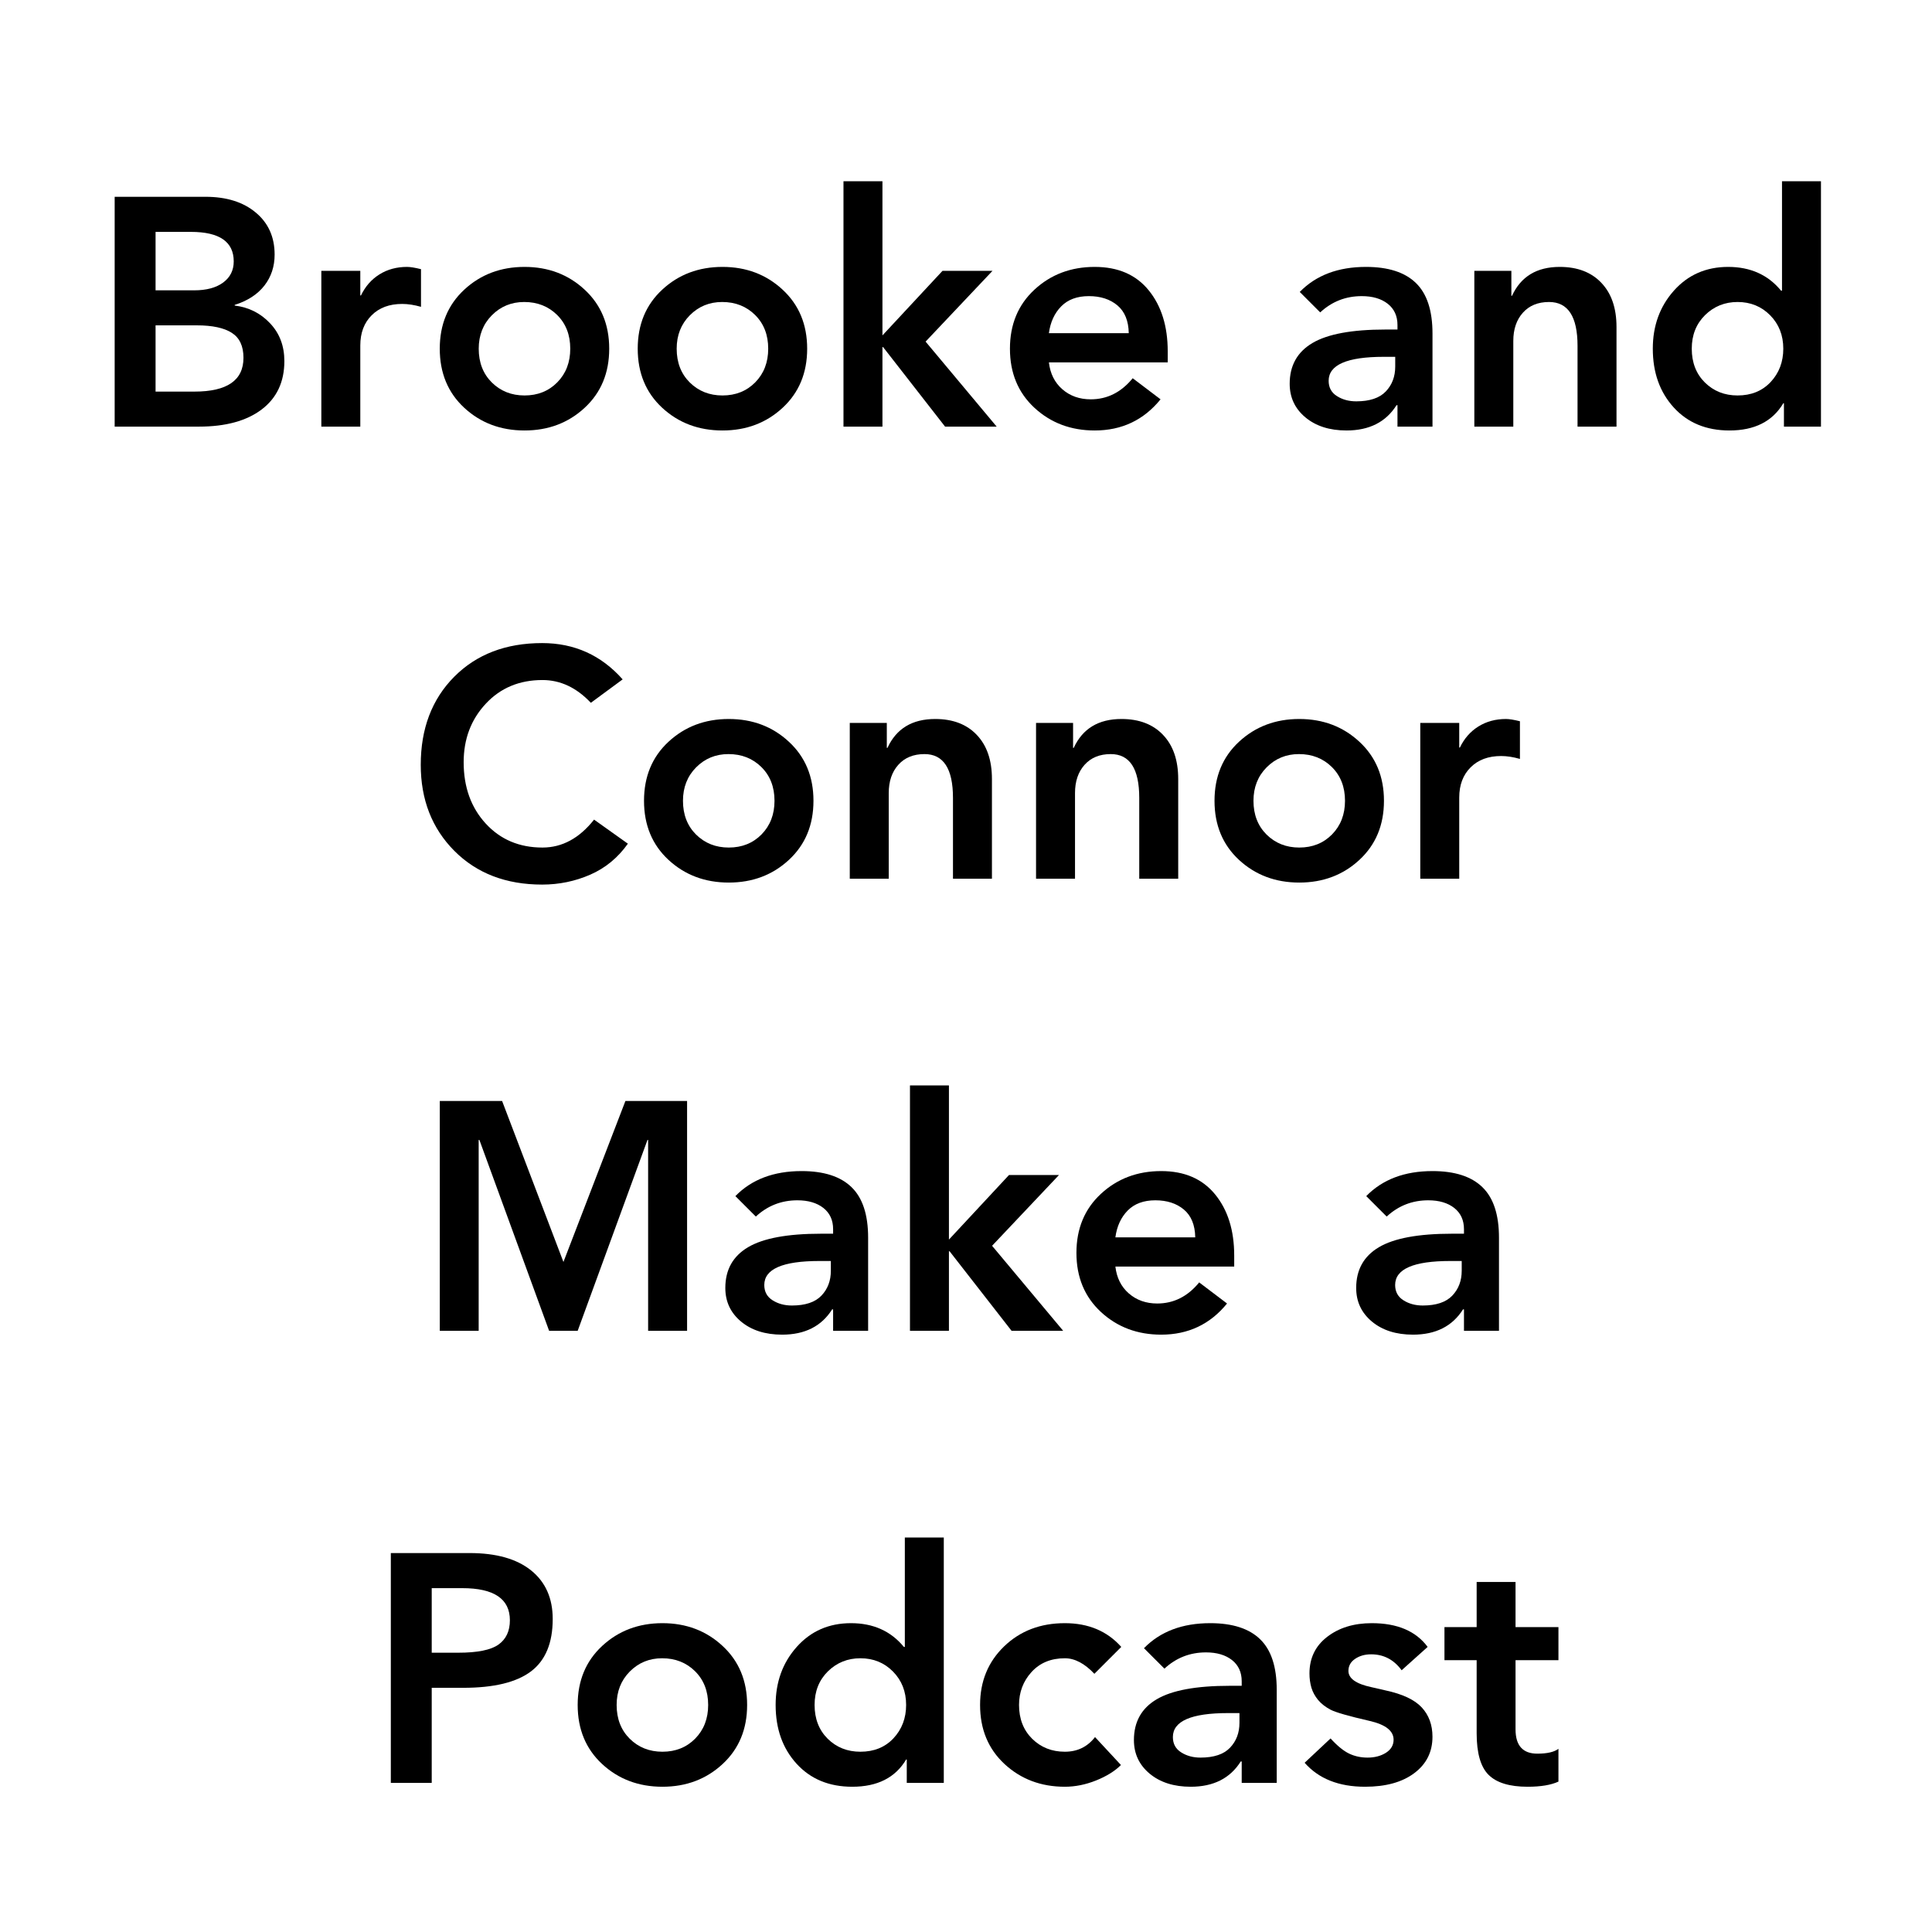 <svg xmlns="http://www.w3.org/2000/svg" xmlns:xlink="http://www.w3.org/1999/xlink" width="500" zoomAndPan="magnify" viewBox="0 0 375 375" height="500" preserveAspectRatio="xMidYMid meet" version="1.0"><defs><g/></defs><g fill="#000000" fill-opacity="1"><g transform="translate(17.273, 82.806)"><g><path d="M 22.609 -44.609 C 26.691 -44.609 29.945 -43.586 32.375 -41.547 C 34.812 -39.516 36.031 -36.797 36.031 -33.391 C 36.031 -31.078 35.367 -29.07 34.047 -27.375 C 32.723 -25.676 30.801 -24.426 28.281 -23.625 L 28.281 -23.5 C 31.008 -23.164 33.297 -22.02 35.141 -20.062 C 36.992 -18.113 37.922 -15.664 37.922 -12.719 C 37.922 -8.688 36.453 -5.555 33.516 -3.328 C 30.578 -1.109 26.523 0 21.359 0 L 4.984 0 L 4.984 -44.609 Z M 20.406 -26.453 C 22.801 -26.453 24.68 -26.957 26.047 -27.969 C 27.41 -28.977 28.094 -30.344 28.094 -32.062 C 28.094 -35.883 25.32 -37.797 19.781 -37.797 L 12.922 -37.797 L 12.922 -26.453 Z M 20.469 -6.797 C 26.812 -6.797 29.984 -8.984 29.984 -13.359 C 29.984 -15.629 29.227 -17.242 27.719 -18.203 C 26.207 -19.172 23.941 -19.656 20.922 -19.656 L 12.922 -19.656 L 12.922 -6.797 Z M 20.469 -6.797 "/></g></g></g><g fill="#000000" fill-opacity="1"><g transform="translate(58.09, 82.806)"><g><path d="M 20.922 -31 C 21.547 -31 22.445 -30.852 23.625 -30.562 L 23.625 -23.25 C 22.32 -23.625 21.102 -23.812 19.969 -23.812 C 17.488 -23.812 15.516 -23.078 14.047 -21.609 C 12.578 -20.141 11.844 -18.188 11.844 -15.75 L 11.844 0 L 4.281 0 L 4.281 -30.234 L 11.844 -30.234 L 11.844 -25.453 L 11.969 -25.453 C 12.812 -27.211 14.008 -28.578 15.562 -29.547 C 17.113 -30.516 18.898 -31 20.922 -31 Z M 20.922 -31 "/></g></g></g><g fill="#000000" fill-opacity="1"><g transform="translate(82.592, 82.806)"><g><path d="M 19.219 -31 C 23.832 -31 27.723 -29.523 30.891 -26.578 C 34.066 -23.641 35.656 -19.82 35.656 -15.125 C 35.656 -10.414 34.066 -6.594 30.891 -3.656 C 27.723 -0.719 23.832 0.75 19.219 0.75 C 14.594 0.75 10.691 -0.719 7.516 -3.656 C 4.348 -6.594 2.766 -10.414 2.766 -15.125 C 2.766 -19.82 4.348 -23.641 7.516 -26.578 C 10.691 -29.523 14.594 -31 19.219 -31 Z M 10.328 -15.125 C 10.328 -12.438 11.176 -10.25 12.875 -8.562 C 14.582 -6.883 16.695 -6.047 19.219 -6.047 C 21.781 -6.047 23.898 -6.895 25.578 -8.594 C 27.254 -10.301 28.094 -12.477 28.094 -15.125 C 28.094 -17.812 27.242 -19.992 25.547 -21.672 C 23.848 -23.348 21.719 -24.188 19.156 -24.188 C 16.676 -24.188 14.582 -23.328 12.875 -21.609 C 11.176 -19.891 10.328 -17.727 10.328 -15.125 Z M 10.328 -15.125 "/></g></g></g><g fill="#000000" fill-opacity="1"><g transform="translate(121.015, 82.806)"><g><path d="M 19.219 -31 C 23.832 -31 27.723 -29.523 30.891 -26.578 C 34.066 -23.641 35.656 -19.82 35.656 -15.125 C 35.656 -10.414 34.066 -6.594 30.891 -3.656 C 27.723 -0.719 23.832 0.75 19.219 0.75 C 14.594 0.75 10.691 -0.719 7.516 -3.656 C 4.348 -6.594 2.766 -10.414 2.766 -15.125 C 2.766 -19.82 4.348 -23.641 7.516 -26.578 C 10.691 -29.523 14.594 -31 19.219 -31 Z M 10.328 -15.125 C 10.328 -12.438 11.176 -10.25 12.875 -8.562 C 14.582 -6.883 16.695 -6.047 19.219 -6.047 C 21.781 -6.047 23.898 -6.895 25.578 -8.594 C 27.254 -10.301 28.094 -12.477 28.094 -15.125 C 28.094 -17.812 27.242 -19.992 25.547 -21.672 C 23.848 -23.348 21.719 -24.188 19.156 -24.188 C 16.676 -24.188 14.582 -23.328 12.875 -21.609 C 11.176 -19.891 10.328 -17.727 10.328 -15.125 Z M 10.328 -15.125 "/></g></g></g><g fill="#000000" fill-opacity="1"><g transform="translate(159.438, 82.806)"><g><path d="M 11.844 -47.625 L 11.844 -17.703 L 23.5 -30.234 L 33.203 -30.234 L 20.219 -16.5 L 34.016 0 L 24 0 L 11.969 -15.438 L 11.844 -15.438 L 11.844 0 L 4.281 0 L 4.281 -47.625 Z M 11.844 -47.625 "/></g></g></g><g fill="#000000" fill-opacity="1"><g transform="translate(193.263, 82.806)"><g><path d="M 19.219 -31 C 23.75 -31 27.242 -29.484 29.703 -26.453 C 32.16 -23.43 33.391 -19.484 33.391 -14.609 L 33.391 -12.469 L 10.328 -12.469 C 10.578 -10.289 11.445 -8.551 12.938 -7.25 C 14.438 -5.945 16.273 -5.297 18.453 -5.297 C 21.648 -5.297 24.363 -6.66 26.594 -9.391 L 32 -5.297 C 28.727 -1.266 24.469 0.75 19.219 0.75 C 14.594 0.75 10.691 -0.719 7.516 -3.656 C 4.348 -6.594 2.766 -10.414 2.766 -15.125 C 2.766 -19.82 4.348 -23.641 7.516 -26.578 C 10.691 -29.523 14.594 -31 19.219 -31 Z M 25.828 -18.141 C 25.785 -20.535 25.051 -22.332 23.625 -23.531 C 22.195 -24.727 20.348 -25.328 18.078 -25.328 C 15.805 -25.328 14.02 -24.664 12.719 -23.344 C 11.414 -22.02 10.617 -20.285 10.328 -18.141 Z M 25.828 -18.141 "/></g></g></g><g fill="#000000" fill-opacity="1"><g transform="translate(229.418, 82.806)"><g/></g></g><g fill="#000000" fill-opacity="1"><g transform="translate(248.062, 82.806)"><g><path d="M 17.078 -31 C 21.398 -31 24.629 -29.957 26.766 -27.875 C 28.91 -25.801 29.984 -22.535 29.984 -18.078 L 29.984 0 L 23.188 0 L 23.188 -4.156 L 23 -4.156 C 20.938 -0.883 17.703 0.75 13.297 0.75 C 10.016 0.75 7.352 -0.098 5.312 -1.797 C 3.281 -3.492 2.266 -5.664 2.266 -8.312 C 2.266 -11.844 3.734 -14.477 6.672 -16.219 C 9.617 -17.969 14.348 -18.844 20.859 -18.844 L 23.188 -18.844 L 23.188 -19.719 C 23.188 -21.477 22.555 -22.852 21.297 -23.844 C 20.035 -24.832 18.352 -25.328 16.25 -25.328 C 13.145 -25.328 10.457 -24.273 8.188 -22.172 L 4.219 -26.141 C 7.375 -29.379 11.66 -31 17.078 -31 Z M 9.828 -8.891 C 9.828 -7.586 10.363 -6.598 11.438 -5.922 C 12.508 -5.242 13.758 -4.906 15.188 -4.906 C 17.789 -4.906 19.703 -5.547 20.922 -6.828 C 22.141 -8.109 22.75 -9.719 22.75 -11.656 L 22.75 -13.547 L 20.531 -13.547 C 13.395 -13.547 9.828 -11.992 9.828 -8.891 Z M 9.828 -8.891 "/></g></g></g><g fill="#000000" fill-opacity="1"><g transform="translate(281.887, 82.806)"><g><path d="M 20.859 -31 C 24.297 -31 26.988 -29.969 28.938 -27.906 C 30.895 -25.852 31.875 -23 31.875 -19.344 L 31.875 0 L 24.312 0 L 24.312 -15.688 C 24.312 -21.352 22.469 -24.188 18.781 -24.188 C 16.633 -24.188 14.941 -23.492 13.703 -22.109 C 12.461 -20.723 11.844 -18.895 11.844 -16.625 L 11.844 0 L 4.281 0 L 4.281 -30.234 L 11.469 -30.234 L 11.469 -25.391 L 11.594 -25.391 C 13.312 -29.129 16.398 -31 20.859 -31 Z M 20.859 -31 "/></g></g></g><g fill="#000000" fill-opacity="1"><g transform="translate(318.042, 82.806)"><g><path d="M 35.406 -47.625 L 35.406 0 L 28.219 0 L 28.219 -4.531 L 28.094 -4.531 C 26 -1.008 22.516 0.75 17.641 0.75 C 13.148 0.75 9.547 -0.738 6.828 -3.719 C 4.117 -6.695 2.766 -10.5 2.766 -15.125 C 2.766 -19.57 4.129 -23.328 6.859 -26.391 C 9.598 -29.461 13.109 -31 17.391 -31 C 21.711 -31 25.133 -29.461 27.656 -26.391 L 27.844 -26.391 L 27.844 -47.625 Z M 10.328 -15.125 C 10.328 -12.438 11.176 -10.25 12.875 -8.562 C 14.582 -6.883 16.695 -6.047 19.219 -6.047 C 21.863 -6.047 24.004 -6.914 25.641 -8.656 C 27.273 -10.406 28.094 -12.562 28.094 -15.125 C 28.094 -17.727 27.242 -19.891 25.547 -21.609 C 23.848 -23.328 21.738 -24.188 19.219 -24.188 C 16.738 -24.188 14.633 -23.336 12.906 -21.641 C 11.188 -19.941 10.328 -17.77 10.328 -15.125 Z M 10.328 -15.125 "/></g></g></g><g fill="#000000" fill-opacity="1"><g transform="translate(79.09, 170.556)"><g><path d="M 26.141 -45.734 C 32.398 -45.734 37.609 -43.383 41.766 -38.688 L 35.594 -34.141 C 32.82 -37.086 29.691 -38.562 26.203 -38.562 C 21.711 -38.562 18.039 -37.023 15.188 -33.953 C 12.332 -30.891 10.906 -27.109 10.906 -22.609 C 10.906 -17.785 12.332 -13.816 15.188 -10.703 C 18.039 -7.598 21.711 -6.047 26.203 -6.047 C 30.023 -6.047 33.363 -7.852 36.219 -11.469 L 42.781 -6.797 C 40.844 -4.066 38.406 -2.062 35.469 -0.781 C 32.531 0.5 29.422 1.141 26.141 1.141 C 19.129 1.141 13.445 -1.039 9.094 -5.406 C 4.75 -9.781 2.578 -15.348 2.578 -22.109 C 2.578 -29.129 4.738 -34.82 9.062 -39.188 C 13.395 -43.551 19.086 -45.734 26.141 -45.734 Z M 26.141 -45.734 "/></g></g></g><g fill="#000000" fill-opacity="1"><g transform="translate(122.237, 170.556)"><g><path d="M 19.219 -31 C 23.832 -31 27.723 -29.523 30.891 -26.578 C 34.066 -23.641 35.656 -19.82 35.656 -15.125 C 35.656 -10.414 34.066 -6.594 30.891 -3.656 C 27.723 -0.719 23.832 0.75 19.219 0.75 C 14.594 0.75 10.691 -0.719 7.516 -3.656 C 4.348 -6.594 2.766 -10.414 2.766 -15.125 C 2.766 -19.82 4.348 -23.641 7.516 -26.578 C 10.691 -29.523 14.594 -31 19.219 -31 Z M 10.328 -15.125 C 10.328 -12.438 11.176 -10.25 12.875 -8.562 C 14.582 -6.883 16.695 -6.047 19.219 -6.047 C 21.781 -6.047 23.898 -6.895 25.578 -8.594 C 27.254 -10.301 28.094 -12.477 28.094 -15.125 C 28.094 -17.812 27.242 -19.992 25.547 -21.672 C 23.848 -23.348 21.719 -24.188 19.156 -24.188 C 16.676 -24.188 14.582 -23.328 12.875 -21.609 C 11.176 -19.891 10.328 -17.727 10.328 -15.125 Z M 10.328 -15.125 "/></g></g></g><g fill="#000000" fill-opacity="1"><g transform="translate(160.66, 170.556)"><g><path d="M 20.859 -31 C 24.297 -31 26.988 -29.969 28.938 -27.906 C 30.895 -25.852 31.875 -23 31.875 -19.344 L 31.875 0 L 24.312 0 L 24.312 -15.688 C 24.312 -21.352 22.469 -24.188 18.781 -24.188 C 16.633 -24.188 14.941 -23.492 13.703 -22.109 C 12.461 -20.723 11.844 -18.895 11.844 -16.625 L 11.844 0 L 4.281 0 L 4.281 -30.234 L 11.469 -30.234 L 11.469 -25.391 L 11.594 -25.391 C 13.312 -29.129 16.398 -31 20.859 -31 Z M 20.859 -31 "/></g></g></g><g fill="#000000" fill-opacity="1"><g transform="translate(196.815, 170.556)"><g><path d="M 20.859 -31 C 24.297 -31 26.988 -29.969 28.938 -27.906 C 30.895 -25.852 31.875 -23 31.875 -19.344 L 31.875 0 L 24.312 0 L 24.312 -15.688 C 24.312 -21.352 22.469 -24.188 18.781 -24.188 C 16.633 -24.188 14.941 -23.492 13.703 -22.109 C 12.461 -20.723 11.844 -18.895 11.844 -16.625 L 11.844 0 L 4.281 0 L 4.281 -30.234 L 11.469 -30.234 L 11.469 -25.391 L 11.594 -25.391 C 13.312 -29.129 16.398 -31 20.859 -31 Z M 20.859 -31 "/></g></g></g><g fill="#000000" fill-opacity="1"><g transform="translate(232.97, 170.556)"><g><path d="M 19.219 -31 C 23.832 -31 27.723 -29.523 30.891 -26.578 C 34.066 -23.641 35.656 -19.82 35.656 -15.125 C 35.656 -10.414 34.066 -6.594 30.891 -3.656 C 27.723 -0.719 23.832 0.75 19.219 0.75 C 14.594 0.75 10.691 -0.719 7.516 -3.656 C 4.348 -6.594 2.766 -10.414 2.766 -15.125 C 2.766 -19.82 4.348 -23.641 7.516 -26.578 C 10.691 -29.523 14.594 -31 19.219 -31 Z M 10.328 -15.125 C 10.328 -12.438 11.176 -10.25 12.875 -8.562 C 14.582 -6.883 16.695 -6.047 19.219 -6.047 C 21.781 -6.047 23.898 -6.895 25.578 -8.594 C 27.254 -10.301 28.094 -12.477 28.094 -15.125 C 28.094 -17.812 27.242 -19.992 25.547 -21.672 C 23.848 -23.348 21.719 -24.188 19.156 -24.188 C 16.676 -24.188 14.582 -23.328 12.875 -21.609 C 11.176 -19.891 10.328 -17.727 10.328 -15.125 Z M 10.328 -15.125 "/></g></g></g><g fill="#000000" fill-opacity="1"><g transform="translate(271.393, 170.556)"><g><path d="M 20.922 -31 C 21.547 -31 22.445 -30.852 23.625 -30.562 L 23.625 -23.25 C 22.32 -23.625 21.102 -23.812 19.969 -23.812 C 17.488 -23.812 15.516 -23.078 14.047 -21.609 C 12.578 -20.141 11.844 -18.188 11.844 -15.75 L 11.844 0 L 4.281 0 L 4.281 -30.234 L 11.844 -30.234 L 11.844 -25.453 L 11.969 -25.453 C 12.812 -27.211 14.008 -28.578 15.562 -29.547 C 17.113 -30.516 18.898 -31 20.922 -31 Z M 20.922 -31 "/></g></g></g><g fill="#000000" fill-opacity="1"><g transform="translate(80.191, 258.306)"><g><path d="M 17.266 -44.609 L 29.172 -13.359 L 41.203 -44.609 L 53.172 -44.609 L 53.172 0 L 45.609 0 L 45.609 -37.047 L 45.484 -37.047 L 31.938 0 L 26.391 0 L 12.859 -37.047 L 12.719 -37.047 L 12.719 0 L 5.172 0 L 5.172 -44.609 Z M 17.266 -44.609 "/></g></g></g><g fill="#000000" fill-opacity="1"><g transform="translate(138.519, 258.306)"><g><path d="M 17.078 -31 C 21.398 -31 24.629 -29.957 26.766 -27.875 C 28.91 -25.801 29.984 -22.535 29.984 -18.078 L 29.984 0 L 23.188 0 L 23.188 -4.156 L 23 -4.156 C 20.938 -0.883 17.703 0.75 13.297 0.75 C 10.016 0.75 7.352 -0.098 5.312 -1.797 C 3.281 -3.492 2.266 -5.664 2.266 -8.312 C 2.266 -11.844 3.734 -14.477 6.672 -16.219 C 9.617 -17.969 14.348 -18.844 20.859 -18.844 L 23.188 -18.844 L 23.188 -19.719 C 23.188 -21.477 22.555 -22.852 21.297 -23.844 C 20.035 -24.832 18.352 -25.328 16.25 -25.328 C 13.145 -25.328 10.457 -24.273 8.188 -22.172 L 4.219 -26.141 C 7.375 -29.379 11.66 -31 17.078 -31 Z M 9.828 -8.891 C 9.828 -7.586 10.363 -6.598 11.438 -5.922 C 12.508 -5.242 13.758 -4.906 15.188 -4.906 C 17.789 -4.906 19.703 -5.547 20.922 -6.828 C 22.141 -8.109 22.75 -9.719 22.75 -11.656 L 22.75 -13.547 L 20.531 -13.547 C 13.395 -13.547 9.828 -11.992 9.828 -8.891 Z M 9.828 -8.891 "/></g></g></g><g fill="#000000" fill-opacity="1"><g transform="translate(172.343, 258.306)"><g><path d="M 11.844 -47.625 L 11.844 -17.703 L 23.5 -30.234 L 33.203 -30.234 L 20.219 -16.5 L 34.016 0 L 24 0 L 11.969 -15.438 L 11.844 -15.438 L 11.844 0 L 4.281 0 L 4.281 -47.625 Z M 11.844 -47.625 "/></g></g></g><g fill="#000000" fill-opacity="1"><g transform="translate(206.168, 258.306)"><g><path d="M 19.219 -31 C 23.75 -31 27.242 -29.484 29.703 -26.453 C 32.16 -23.43 33.391 -19.484 33.391 -14.609 L 33.391 -12.469 L 10.328 -12.469 C 10.578 -10.289 11.445 -8.551 12.938 -7.25 C 14.438 -5.945 16.273 -5.297 18.453 -5.297 C 21.648 -5.297 24.363 -6.66 26.594 -9.391 L 32 -5.297 C 28.727 -1.266 24.469 0.75 19.219 0.75 C 14.594 0.75 10.691 -0.719 7.516 -3.656 C 4.348 -6.594 2.766 -10.414 2.766 -15.125 C 2.766 -19.82 4.348 -23.641 7.516 -26.578 C 10.691 -29.523 14.594 -31 19.219 -31 Z M 25.828 -18.141 C 25.785 -20.535 25.051 -22.332 23.625 -23.531 C 22.195 -24.727 20.348 -25.328 18.078 -25.328 C 15.805 -25.328 14.02 -24.664 12.719 -23.344 C 11.414 -22.02 10.617 -20.285 10.328 -18.141 Z M 25.828 -18.141 "/></g></g></g><g fill="#000000" fill-opacity="1"><g transform="translate(242.323, 258.306)"><g/></g></g><g fill="#000000" fill-opacity="1"><g transform="translate(260.968, 258.306)"><g><path d="M 17.078 -31 C 21.398 -31 24.629 -29.957 26.766 -27.875 C 28.91 -25.801 29.984 -22.535 29.984 -18.078 L 29.984 0 L 23.188 0 L 23.188 -4.156 L 23 -4.156 C 20.938 -0.883 17.703 0.75 13.297 0.75 C 10.016 0.75 7.352 -0.098 5.312 -1.797 C 3.281 -3.492 2.266 -5.664 2.266 -8.312 C 2.266 -11.844 3.734 -14.477 6.672 -16.219 C 9.617 -17.969 14.348 -18.844 20.859 -18.844 L 23.188 -18.844 L 23.188 -19.719 C 23.188 -21.477 22.555 -22.852 21.297 -23.844 C 20.035 -24.832 18.352 -25.328 16.25 -25.328 C 13.145 -25.328 10.457 -24.273 8.188 -22.172 L 4.219 -26.141 C 7.375 -29.379 11.66 -31 17.078 -31 Z M 9.828 -8.891 C 9.828 -7.586 10.363 -6.598 11.438 -5.922 C 12.508 -5.242 13.758 -4.906 15.188 -4.906 C 17.789 -4.906 19.703 -5.547 20.922 -6.828 C 22.141 -8.109 22.75 -9.719 22.75 -11.656 L 22.75 -13.547 L 20.531 -13.547 C 13.395 -13.547 9.828 -11.992 9.828 -8.891 Z M 9.828 -8.891 "/></g></g></g><g fill="#000000" fill-opacity="1"><g transform="translate(70.875, 346.056)"><g><path d="M 20.281 -44.609 C 25.445 -44.609 29.426 -43.484 32.219 -41.234 C 35.008 -38.984 36.406 -35.844 36.406 -31.812 C 36.406 -27.156 35 -23.766 32.188 -21.641 C 29.375 -19.516 24.988 -18.453 19.031 -18.453 L 12.922 -18.453 L 12.922 0 L 4.984 0 L 4.984 -44.609 Z M 18.078 -25.266 C 21.773 -25.266 24.367 -25.785 25.859 -26.828 C 27.348 -27.879 28.094 -29.457 28.094 -31.562 C 28.094 -35.719 25.008 -37.797 18.844 -37.797 L 12.922 -37.797 L 12.922 -25.266 Z M 18.078 -25.266 "/></g></g></g><g fill="#000000" fill-opacity="1"><g transform="translate(109.361, 346.056)"><g><path d="M 19.219 -31 C 23.832 -31 27.723 -29.523 30.891 -26.578 C 34.066 -23.641 35.656 -19.82 35.656 -15.125 C 35.656 -10.414 34.066 -6.594 30.891 -3.656 C 27.723 -0.719 23.832 0.75 19.219 0.75 C 14.594 0.75 10.691 -0.719 7.516 -3.656 C 4.348 -6.594 2.766 -10.414 2.766 -15.125 C 2.766 -19.82 4.348 -23.641 7.516 -26.578 C 10.691 -29.523 14.594 -31 19.219 -31 Z M 10.328 -15.125 C 10.328 -12.438 11.176 -10.25 12.875 -8.562 C 14.582 -6.883 16.695 -6.047 19.219 -6.047 C 21.781 -6.047 23.898 -6.895 25.578 -8.594 C 27.254 -10.301 28.094 -12.477 28.094 -15.125 C 28.094 -17.812 27.242 -19.992 25.547 -21.672 C 23.848 -23.348 21.719 -24.188 19.156 -24.188 C 16.676 -24.188 14.582 -23.328 12.875 -21.609 C 11.176 -19.891 10.328 -17.727 10.328 -15.125 Z M 10.328 -15.125 "/></g></g></g><g fill="#000000" fill-opacity="1"><g transform="translate(147.784, 346.056)"><g><path d="M 35.406 -47.625 L 35.406 0 L 28.219 0 L 28.219 -4.531 L 28.094 -4.531 C 26 -1.008 22.516 0.75 17.641 0.75 C 13.148 0.75 9.547 -0.738 6.828 -3.719 C 4.117 -6.695 2.766 -10.5 2.766 -15.125 C 2.766 -19.57 4.129 -23.328 6.859 -26.391 C 9.598 -29.461 13.109 -31 17.391 -31 C 21.711 -31 25.133 -29.461 27.656 -26.391 L 27.844 -26.391 L 27.844 -47.625 Z M 10.328 -15.125 C 10.328 -12.438 11.176 -10.25 12.875 -8.562 C 14.582 -6.883 16.695 -6.047 19.219 -6.047 C 21.863 -6.047 24.004 -6.914 25.641 -8.656 C 27.273 -10.406 28.094 -12.562 28.094 -15.125 C 28.094 -17.727 27.242 -19.891 25.547 -21.609 C 23.848 -23.328 21.738 -24.188 19.219 -24.188 C 16.738 -24.188 14.633 -23.336 12.906 -21.641 C 11.188 -19.941 10.328 -17.77 10.328 -15.125 Z M 10.328 -15.125 "/></g></g></g><g fill="#000000" fill-opacity="1"><g transform="translate(187.466, 346.056)"><g><path d="M 19.219 -31 C 23.789 -31 27.441 -29.461 30.172 -26.391 L 24.953 -21.172 C 23.055 -23.18 21.145 -24.188 19.219 -24.188 C 16.531 -24.188 14.375 -23.297 12.75 -21.516 C 11.133 -19.734 10.328 -17.602 10.328 -15.125 C 10.328 -12.438 11.176 -10.25 12.875 -8.562 C 14.582 -6.883 16.695 -6.047 19.219 -6.047 C 21.656 -6.047 23.609 -6.992 25.078 -8.891 L 30.109 -3.469 C 28.93 -2.289 27.32 -1.289 25.281 -0.469 C 23.25 0.344 21.227 0.75 19.219 0.75 C 14.594 0.75 10.691 -0.719 7.516 -3.656 C 4.348 -6.594 2.766 -10.414 2.766 -15.125 C 2.766 -19.695 4.316 -23.484 7.422 -26.484 C 10.535 -29.492 14.469 -31 19.219 -31 Z M 19.219 -31 "/></g></g></g><g fill="#000000" fill-opacity="1"><g transform="translate(217.827, 346.056)"><g><path d="M 17.078 -31 C 21.398 -31 24.629 -29.957 26.766 -27.875 C 28.91 -25.801 29.984 -22.535 29.984 -18.078 L 29.984 0 L 23.188 0 L 23.188 -4.156 L 23 -4.156 C 20.938 -0.883 17.703 0.75 13.297 0.75 C 10.016 0.75 7.352 -0.098 5.312 -1.797 C 3.281 -3.492 2.266 -5.664 2.266 -8.312 C 2.266 -11.844 3.734 -14.477 6.672 -16.219 C 9.617 -17.969 14.348 -18.844 20.859 -18.844 L 23.188 -18.844 L 23.188 -19.719 C 23.188 -21.477 22.555 -22.852 21.297 -23.844 C 20.035 -24.832 18.352 -25.328 16.25 -25.328 C 13.145 -25.328 10.457 -24.273 8.188 -22.172 L 4.219 -26.141 C 7.375 -29.379 11.66 -31 17.078 -31 Z M 9.828 -8.891 C 9.828 -7.586 10.363 -6.598 11.438 -5.922 C 12.508 -5.242 13.758 -4.906 15.188 -4.906 C 17.789 -4.906 19.703 -5.547 20.922 -6.828 C 22.141 -8.109 22.75 -9.719 22.75 -11.656 L 22.75 -13.547 L 20.531 -13.547 C 13.395 -13.547 9.828 -11.992 9.828 -8.891 Z M 9.828 -8.891 "/></g></g></g><g fill="#000000" fill-opacity="1"><g transform="translate(251.651, 346.056)"><g><path d="M 14.609 -31 C 19.566 -31 23.18 -29.461 25.453 -26.391 L 20.406 -21.859 C 18.895 -23.922 16.922 -24.953 14.484 -24.953 C 13.266 -24.953 12.223 -24.656 11.359 -24.062 C 10.504 -23.477 10.078 -22.703 10.078 -21.734 C 10.078 -20.266 11.566 -19.211 14.547 -18.578 L 17.266 -17.953 C 20.578 -17.242 22.926 -16.141 24.312 -14.641 C 25.695 -13.148 26.391 -11.254 26.391 -8.953 C 26.391 -6.004 25.211 -3.648 22.859 -1.891 C 20.516 -0.129 17.328 0.75 13.297 0.75 C 8.211 0.75 4.305 -0.801 1.578 -3.906 L 6.609 -8.625 C 7.91 -7.195 9.109 -6.219 10.203 -5.688 C 11.297 -5.164 12.492 -4.906 13.797 -4.906 C 15.18 -4.906 16.367 -5.219 17.359 -5.844 C 18.348 -6.477 18.844 -7.32 18.844 -8.375 C 18.844 -10.102 17.285 -11.32 14.172 -12.031 C 10.141 -12.957 7.617 -13.68 6.609 -14.203 C 5.609 -14.734 4.801 -15.363 4.188 -16.094 C 3.582 -16.832 3.148 -17.629 2.891 -18.484 C 2.641 -19.348 2.516 -20.266 2.516 -21.234 C 2.516 -24.211 3.66 -26.582 5.953 -28.344 C 8.242 -30.113 11.129 -31 14.609 -31 Z M 14.609 -31 "/></g></g></g><g fill="#000000" fill-opacity="1"><g transform="translate(279.618, 346.056)"><g><path d="M 14.547 -39 L 14.547 -30.234 L 22.875 -30.234 L 22.875 -23.812 L 14.547 -23.812 L 14.547 -10.391 C 14.547 -7.242 15.957 -5.672 18.781 -5.672 C 20.664 -5.672 22.031 -5.984 22.875 -6.609 L 22.875 -0.25 C 21.445 0.414 19.453 0.75 16.891 0.75 C 13.398 0.75 10.879 -0.016 9.328 -1.547 C 7.773 -3.078 7 -5.773 7 -9.641 L 7 -23.812 L 0.75 -23.812 L 0.75 -30.234 L 7 -30.234 L 7 -39 Z M 14.547 -39 "/></g></g></g></svg>